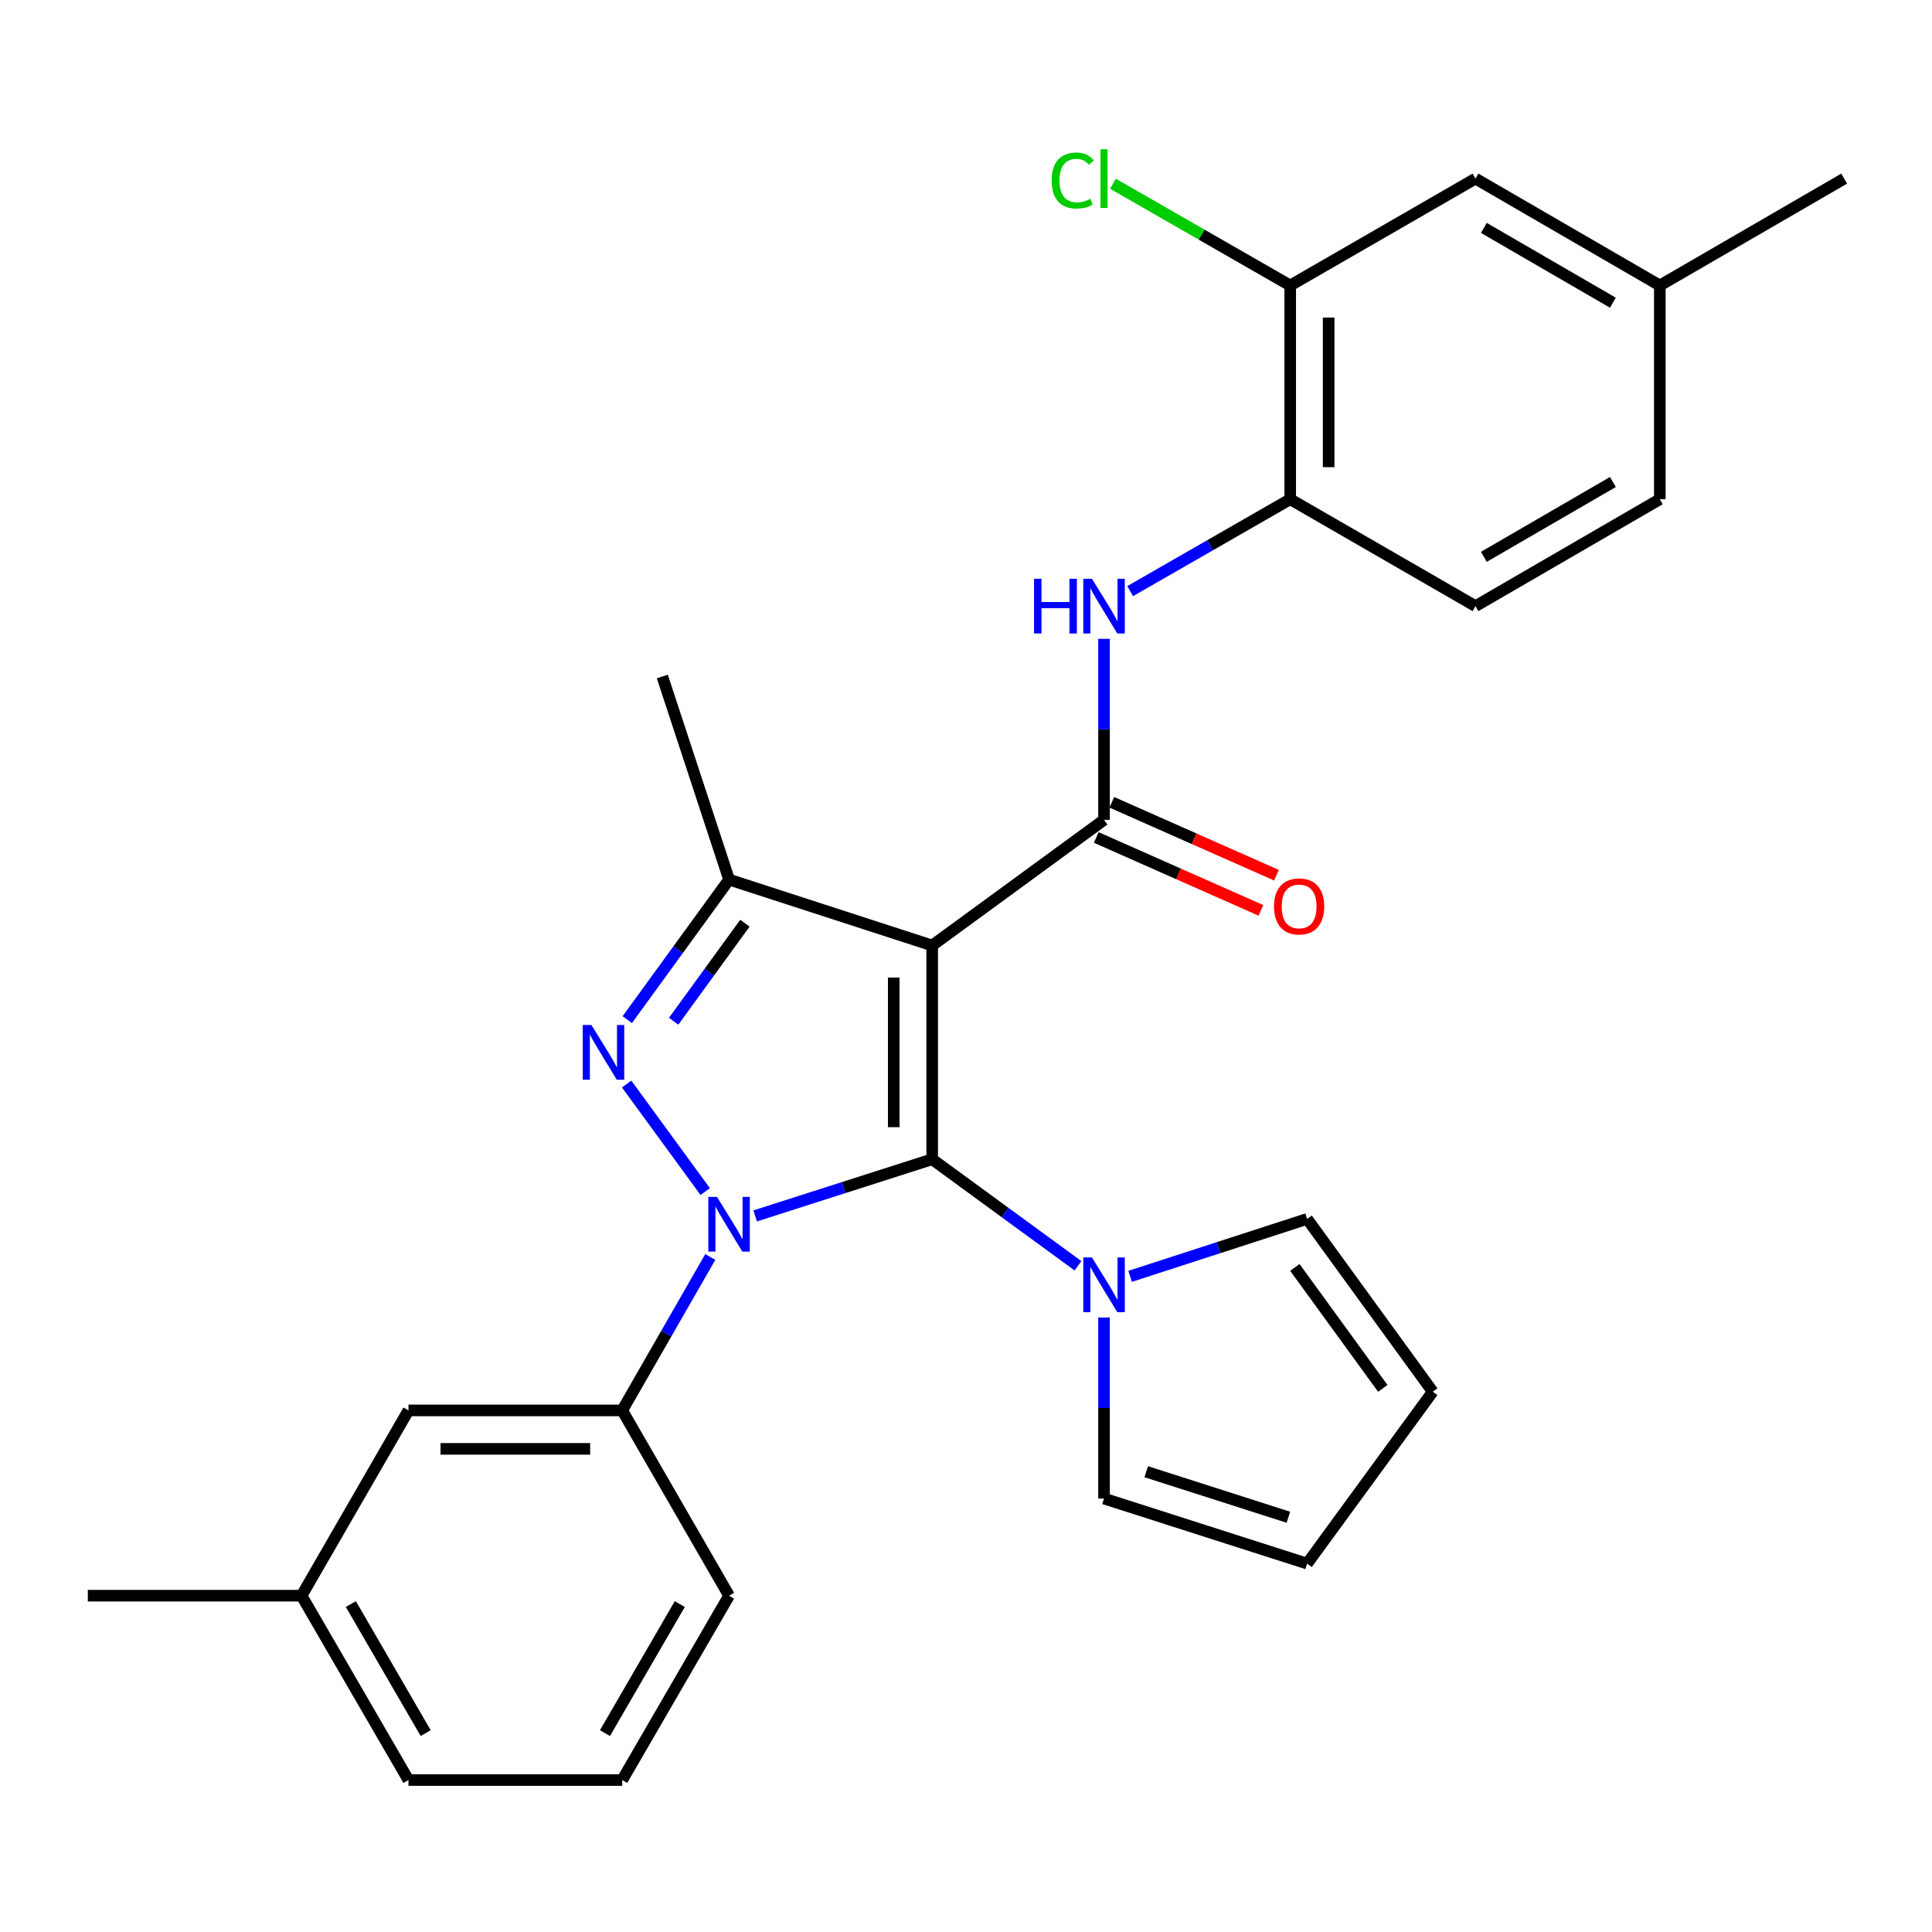 <?xml version='1.0' encoding='iso-8859-1'?>
<svg version='1.1' baseProfile='full'
              xmlns='http://www.w3.org/2000/svg'
                      xmlns:rdkit='http://www.rdkit.org/xml'
                      xmlns:xlink='http://www.w3.org/1999/xlink'
                  xml:space='preserve'
width='1000px' height='1000px' viewBox='0 0 1000 1000'>
<!-- END OF HEADER -->
<rect style='opacity:1.0;fill:#FFFFFF;stroke:none' width='1000' height='1000' x='0' y='0'> </rect>
<path class='bond-0' d='M 482.489,600.024 L 436.68,614.689' style='fill:none;fill-rule:evenodd;stroke:#000000;stroke-width:6px;stroke-linecap:butt;stroke-linejoin:miter;stroke-opacity:1' />
<path class='bond-0' d='M 436.68,614.689 L 390.87,629.353' style='fill:none;fill-rule:evenodd;stroke:#0000FF;stroke-width:6px;stroke-linecap:butt;stroke-linejoin:miter;stroke-opacity:1' />
<path class='bond-1' d='M 482.489,600.024 L 482.489,489.389' style='fill:none;fill-rule:evenodd;stroke:#000000;stroke-width:6px;stroke-linecap:butt;stroke-linejoin:miter;stroke-opacity:1' />
<path class='bond-1' d='M 462.591,583.429 L 462.591,505.985' style='fill:none;fill-rule:evenodd;stroke:#000000;stroke-width:6px;stroke-linecap:butt;stroke-linejoin:miter;stroke-opacity:1' />
<path class='bond-5' d='M 482.489,600.024 L 520.221,627.59' style='fill:none;fill-rule:evenodd;stroke:#000000;stroke-width:6px;stroke-linecap:butt;stroke-linejoin:miter;stroke-opacity:1' />
<path class='bond-5' d='M 520.221,627.59 L 557.952,655.156' style='fill:none;fill-rule:evenodd;stroke:#0000FF;stroke-width:6px;stroke-linecap:butt;stroke-linejoin:miter;stroke-opacity:1' />
<path class='bond-2' d='M 365.014,616.76 L 324.343,561.087' style='fill:none;fill-rule:evenodd;stroke:#0000FF;stroke-width:6px;stroke-linecap:butt;stroke-linejoin:miter;stroke-opacity:1' />
<path class='bond-7' d='M 367.647,650.612 L 344.85,690.32' style='fill:none;fill-rule:evenodd;stroke:#0000FF;stroke-width:6px;stroke-linecap:butt;stroke-linejoin:miter;stroke-opacity:1' />
<path class='bond-7' d='M 344.85,690.32 L 322.053,730.027' style='fill:none;fill-rule:evenodd;stroke:#000000;stroke-width:6px;stroke-linecap:butt;stroke-linejoin:miter;stroke-opacity:1' />
<path class='bond-3' d='M 482.489,489.389 L 571.446,424.366' style='fill:none;fill-rule:evenodd;stroke:#000000;stroke-width:6px;stroke-linecap:butt;stroke-linejoin:miter;stroke-opacity:1' />
<path class='bond-4' d='M 482.489,489.389 L 377.371,455.275' style='fill:none;fill-rule:evenodd;stroke:#000000;stroke-width:6px;stroke-linecap:butt;stroke-linejoin:miter;stroke-opacity:1' />
<path class='bond-28' d='M 324.671,527.772 L 351.021,491.523' style='fill:none;fill-rule:evenodd;stroke:#0000FF;stroke-width:6px;stroke-linecap:butt;stroke-linejoin:miter;stroke-opacity:1' />
<path class='bond-28' d='M 351.021,491.523 L 377.371,455.275' style='fill:none;fill-rule:evenodd;stroke:#000000;stroke-width:6px;stroke-linecap:butt;stroke-linejoin:miter;stroke-opacity:1' />
<path class='bond-28' d='M 348.672,528.597 L 367.116,503.223' style='fill:none;fill-rule:evenodd;stroke:#0000FF;stroke-width:6px;stroke-linecap:butt;stroke-linejoin:miter;stroke-opacity:1' />
<path class='bond-28' d='M 367.116,503.223 L 385.561,477.849' style='fill:none;fill-rule:evenodd;stroke:#000000;stroke-width:6px;stroke-linecap:butt;stroke-linejoin:miter;stroke-opacity:1' />
<path class='bond-6' d='M 571.446,424.366 L 571.446,377.511' style='fill:none;fill-rule:evenodd;stroke:#000000;stroke-width:6px;stroke-linecap:butt;stroke-linejoin:miter;stroke-opacity:1' />
<path class='bond-6' d='M 571.446,377.511 L 571.446,330.657' style='fill:none;fill-rule:evenodd;stroke:#0000FF;stroke-width:6px;stroke-linecap:butt;stroke-linejoin:miter;stroke-opacity:1' />
<path class='bond-10' d='M 567.418,433.463 L 610.024,452.331' style='fill:none;fill-rule:evenodd;stroke:#000000;stroke-width:6px;stroke-linecap:butt;stroke-linejoin:miter;stroke-opacity:1' />
<path class='bond-10' d='M 610.024,452.331 L 652.63,471.199' style='fill:none;fill-rule:evenodd;stroke:#FF0000;stroke-width:6px;stroke-linecap:butt;stroke-linejoin:miter;stroke-opacity:1' />
<path class='bond-10' d='M 575.475,415.269 L 618.081,434.137' style='fill:none;fill-rule:evenodd;stroke:#000000;stroke-width:6px;stroke-linecap:butt;stroke-linejoin:miter;stroke-opacity:1' />
<path class='bond-10' d='M 618.081,434.137 L 660.687,453.005' style='fill:none;fill-rule:evenodd;stroke:#FF0000;stroke-width:6px;stroke-linecap:butt;stroke-linejoin:miter;stroke-opacity:1' />
<path class='bond-20' d='M 377.371,455.275 L 342.814,350.156' style='fill:none;fill-rule:evenodd;stroke:#000000;stroke-width:6px;stroke-linecap:butt;stroke-linejoin:miter;stroke-opacity:1' />
<path class='bond-11' d='M 584.949,660.634 L 630.757,645.773' style='fill:none;fill-rule:evenodd;stroke:#0000FF;stroke-width:6px;stroke-linecap:butt;stroke-linejoin:miter;stroke-opacity:1' />
<path class='bond-11' d='M 630.757,645.773 L 676.565,630.911' style='fill:none;fill-rule:evenodd;stroke:#000000;stroke-width:6px;stroke-linecap:butt;stroke-linejoin:miter;stroke-opacity:1' />
<path class='bond-12' d='M 571.446,681.941 L 571.446,728.795' style='fill:none;fill-rule:evenodd;stroke:#0000FF;stroke-width:6px;stroke-linecap:butt;stroke-linejoin:miter;stroke-opacity:1' />
<path class='bond-12' d='M 571.446,728.795 L 571.446,775.65' style='fill:none;fill-rule:evenodd;stroke:#000000;stroke-width:6px;stroke-linecap:butt;stroke-linejoin:miter;stroke-opacity:1' />
<path class='bond-8' d='M 584.964,305.969 L 626.387,282.186' style='fill:none;fill-rule:evenodd;stroke:#0000FF;stroke-width:6px;stroke-linecap:butt;stroke-linejoin:miter;stroke-opacity:1' />
<path class='bond-8' d='M 626.387,282.186 L 667.81,258.402' style='fill:none;fill-rule:evenodd;stroke:#000000;stroke-width:6px;stroke-linecap:butt;stroke-linejoin:miter;stroke-opacity:1' />
<path class='bond-13' d='M 322.053,730.027 L 211.418,730.027' style='fill:none;fill-rule:evenodd;stroke:#000000;stroke-width:6px;stroke-linecap:butt;stroke-linejoin:miter;stroke-opacity:1' />
<path class='bond-13' d='M 305.458,749.926 L 228.013,749.926' style='fill:none;fill-rule:evenodd;stroke:#000000;stroke-width:6px;stroke-linecap:butt;stroke-linejoin:miter;stroke-opacity:1' />
<path class='bond-23' d='M 322.053,730.027 L 377.371,825.926' style='fill:none;fill-rule:evenodd;stroke:#000000;stroke-width:6px;stroke-linecap:butt;stroke-linejoin:miter;stroke-opacity:1' />
<path class='bond-9' d='M 667.81,258.402 L 667.81,147.767' style='fill:none;fill-rule:evenodd;stroke:#000000;stroke-width:6px;stroke-linecap:butt;stroke-linejoin:miter;stroke-opacity:1' />
<path class='bond-9' d='M 687.708,241.807 L 687.708,164.363' style='fill:none;fill-rule:evenodd;stroke:#000000;stroke-width:6px;stroke-linecap:butt;stroke-linejoin:miter;stroke-opacity:1' />
<path class='bond-17' d='M 667.81,258.402 L 763.709,313.731' style='fill:none;fill-rule:evenodd;stroke:#000000;stroke-width:6px;stroke-linecap:butt;stroke-linejoin:miter;stroke-opacity:1' />
<path class='bond-14' d='M 667.81,147.767 L 763.709,92.45' style='fill:none;fill-rule:evenodd;stroke:#000000;stroke-width:6px;stroke-linecap:butt;stroke-linejoin:miter;stroke-opacity:1' />
<path class='bond-18' d='M 667.81,147.767 L 621.937,121.434' style='fill:none;fill-rule:evenodd;stroke:#000000;stroke-width:6px;stroke-linecap:butt;stroke-linejoin:miter;stroke-opacity:1' />
<path class='bond-18' d='M 621.937,121.434 L 576.064,95.101' style='fill:none;fill-rule:evenodd;stroke:#00CC00;stroke-width:6px;stroke-linecap:butt;stroke-linejoin:miter;stroke-opacity:1' />
<path class='bond-16' d='M 676.565,630.911 L 741.577,720.343' style='fill:none;fill-rule:evenodd;stroke:#000000;stroke-width:6px;stroke-linecap:butt;stroke-linejoin:miter;stroke-opacity:1' />
<path class='bond-16' d='M 670.222,656.026 L 715.731,718.629' style='fill:none;fill-rule:evenodd;stroke:#000000;stroke-width:6px;stroke-linecap:butt;stroke-linejoin:miter;stroke-opacity:1' />
<path class='bond-15' d='M 571.446,775.65 L 676.565,809.322' style='fill:none;fill-rule:evenodd;stroke:#000000;stroke-width:6px;stroke-linecap:butt;stroke-linejoin:miter;stroke-opacity:1' />
<path class='bond-15' d='M 593.284,761.751 L 666.867,785.322' style='fill:none;fill-rule:evenodd;stroke:#000000;stroke-width:6px;stroke-linecap:butt;stroke-linejoin:miter;stroke-opacity:1' />
<path class='bond-21' d='M 211.418,730.027 L 156.09,825.926' style='fill:none;fill-rule:evenodd;stroke:#000000;stroke-width:6px;stroke-linecap:butt;stroke-linejoin:miter;stroke-opacity:1' />
<path class='bond-31' d='M 763.709,92.45 L 859.122,147.767' style='fill:none;fill-rule:evenodd;stroke:#000000;stroke-width:6px;stroke-linecap:butt;stroke-linejoin:miter;stroke-opacity:1' />
<path class='bond-31' d='M 768.04,117.962 L 834.829,156.684' style='fill:none;fill-rule:evenodd;stroke:#000000;stroke-width:6px;stroke-linecap:butt;stroke-linejoin:miter;stroke-opacity:1' />
<path class='bond-29' d='M 676.565,809.322 L 741.577,720.343' style='fill:none;fill-rule:evenodd;stroke:#000000;stroke-width:6px;stroke-linecap:butt;stroke-linejoin:miter;stroke-opacity:1' />
<path class='bond-22' d='M 763.709,313.731 L 859.122,258.402' style='fill:none;fill-rule:evenodd;stroke:#000000;stroke-width:6px;stroke-linecap:butt;stroke-linejoin:miter;stroke-opacity:1' />
<path class='bond-22' d='M 768.039,288.218 L 834.828,249.488' style='fill:none;fill-rule:evenodd;stroke:#000000;stroke-width:6px;stroke-linecap:butt;stroke-linejoin:miter;stroke-opacity:1' />
<path class='bond-19' d='M 859.122,147.767 L 859.122,258.402' style='fill:none;fill-rule:evenodd;stroke:#000000;stroke-width:6px;stroke-linecap:butt;stroke-linejoin:miter;stroke-opacity:1' />
<path class='bond-26' d='M 859.122,147.767 L 954.545,92.45' style='fill:none;fill-rule:evenodd;stroke:#000000;stroke-width:6px;stroke-linecap:butt;stroke-linejoin:miter;stroke-opacity:1' />
<path class='bond-27' d='M 156.09,825.926 L 45.455,825.926' style='fill:none;fill-rule:evenodd;stroke:#000000;stroke-width:6px;stroke-linecap:butt;stroke-linejoin:miter;stroke-opacity:1' />
<path class='bond-30' d='M 156.09,825.926 L 211.418,921.35' style='fill:none;fill-rule:evenodd;stroke:#000000;stroke-width:6px;stroke-linecap:butt;stroke-linejoin:miter;stroke-opacity:1' />
<path class='bond-30' d='M 181.603,830.259 L 220.333,897.056' style='fill:none;fill-rule:evenodd;stroke:#000000;stroke-width:6px;stroke-linecap:butt;stroke-linejoin:miter;stroke-opacity:1' />
<path class='bond-24' d='M 377.371,825.926 L 322.053,921.35' style='fill:none;fill-rule:evenodd;stroke:#000000;stroke-width:6px;stroke-linecap:butt;stroke-linejoin:miter;stroke-opacity:1' />
<path class='bond-24' d='M 351.858,830.26 L 313.136,897.057' style='fill:none;fill-rule:evenodd;stroke:#000000;stroke-width:6px;stroke-linecap:butt;stroke-linejoin:miter;stroke-opacity:1' />
<path class='bond-25' d='M 322.053,921.35 L 211.418,921.35' style='fill:none;fill-rule:evenodd;stroke:#000000;stroke-width:6px;stroke-linecap:butt;stroke-linejoin:miter;stroke-opacity:1' />
<path  class='atom-1' d='M 371.111 619.515
L 380.391 634.515
Q 381.311 635.995, 382.791 638.675
Q 384.271 641.355, 384.351 641.515
L 384.351 619.515
L 388.111 619.515
L 388.111 647.835
L 384.231 647.835
L 374.271 631.435
Q 373.111 629.515, 371.871 627.315
Q 370.671 625.115, 370.311 624.435
L 370.311 647.835
L 366.631 647.835
L 366.631 619.515
L 371.111 619.515
' fill='#0000FF'/>
<path  class='atom-3' d='M 306.109 530.536
L 315.389 545.536
Q 316.309 547.016, 317.789 549.696
Q 319.269 552.376, 319.349 552.536
L 319.349 530.536
L 323.109 530.536
L 323.109 558.856
L 319.229 558.856
L 309.269 542.456
Q 308.109 540.536, 306.869 538.336
Q 305.669 536.136, 305.309 535.456
L 305.309 558.856
L 301.629 558.856
L 301.629 530.536
L 306.109 530.536
' fill='#0000FF'/>
<path  class='atom-6' d='M 565.186 650.855
L 574.466 665.855
Q 575.386 667.335, 576.866 670.015
Q 578.346 672.695, 578.426 672.855
L 578.426 650.855
L 582.186 650.855
L 582.186 679.175
L 578.306 679.175
L 568.346 662.775
Q 567.186 660.855, 565.946 658.655
Q 564.746 656.455, 564.386 655.775
L 564.386 679.175
L 560.706 679.175
L 560.706 650.855
L 565.186 650.855
' fill='#0000FF'/>
<path  class='atom-7' d='M 535.226 299.571
L 539.066 299.571
L 539.066 311.611
L 553.546 311.611
L 553.546 299.571
L 557.386 299.571
L 557.386 327.891
L 553.546 327.891
L 553.546 314.811
L 539.066 314.811
L 539.066 327.891
L 535.226 327.891
L 535.226 299.571
' fill='#0000FF'/>
<path  class='atom-7' d='M 565.186 299.571
L 574.466 314.571
Q 575.386 316.051, 576.866 318.731
Q 578.346 321.411, 578.426 321.571
L 578.426 299.571
L 582.186 299.571
L 582.186 327.891
L 578.306 327.891
L 568.346 311.491
Q 567.186 309.571, 565.946 307.371
Q 564.746 305.171, 564.386 304.491
L 564.386 327.891
L 560.706 327.891
L 560.706 299.571
L 565.186 299.571
' fill='#0000FF'/>
<path  class='atom-11' d='M 659.42 469.162
Q 659.42 462.362, 662.78 458.562
Q 666.14 454.762, 672.42 454.762
Q 678.7 454.762, 682.06 458.562
Q 685.42 462.362, 685.42 469.162
Q 685.42 476.042, 682.02 479.962
Q 678.62 483.842, 672.42 483.842
Q 666.18 483.842, 662.78 479.962
Q 659.42 476.082, 659.42 469.162
M 672.42 480.642
Q 676.74 480.642, 679.06 477.762
Q 681.42 474.842, 681.42 469.162
Q 681.42 463.602, 679.06 460.802
Q 676.74 457.962, 672.42 457.962
Q 668.1 457.962, 665.74 460.762
Q 663.42 463.562, 663.42 469.162
Q 663.42 474.882, 665.74 477.762
Q 668.1 480.642, 672.42 480.642
' fill='#FF0000'/>
<path  class='atom-19' d='M 544.326 93.43
Q 544.326 86.39, 547.606 82.71
Q 550.926 78.99, 557.206 78.99
Q 563.046 78.99, 566.166 83.11
L 563.526 85.27
Q 561.246 82.27, 557.206 82.27
Q 552.926 82.27, 550.646 85.15
Q 548.406 87.99, 548.406 93.43
Q 548.406 99.03, 550.726 101.91
Q 553.086 104.79, 557.646 104.79
Q 560.766 104.79, 564.406 102.91
L 565.526 105.91
Q 564.046 106.87, 561.806 107.43
Q 559.566 107.99, 557.086 107.99
Q 550.926 107.99, 547.606 104.23
Q 544.326 100.47, 544.326 93.43
' fill='#00CC00'/>
<path  class='atom-19' d='M 569.606 77.27
L 573.286 77.27
L 573.286 107.63
L 569.606 107.63
L 569.606 77.27
' fill='#00CC00'/>
</svg>
